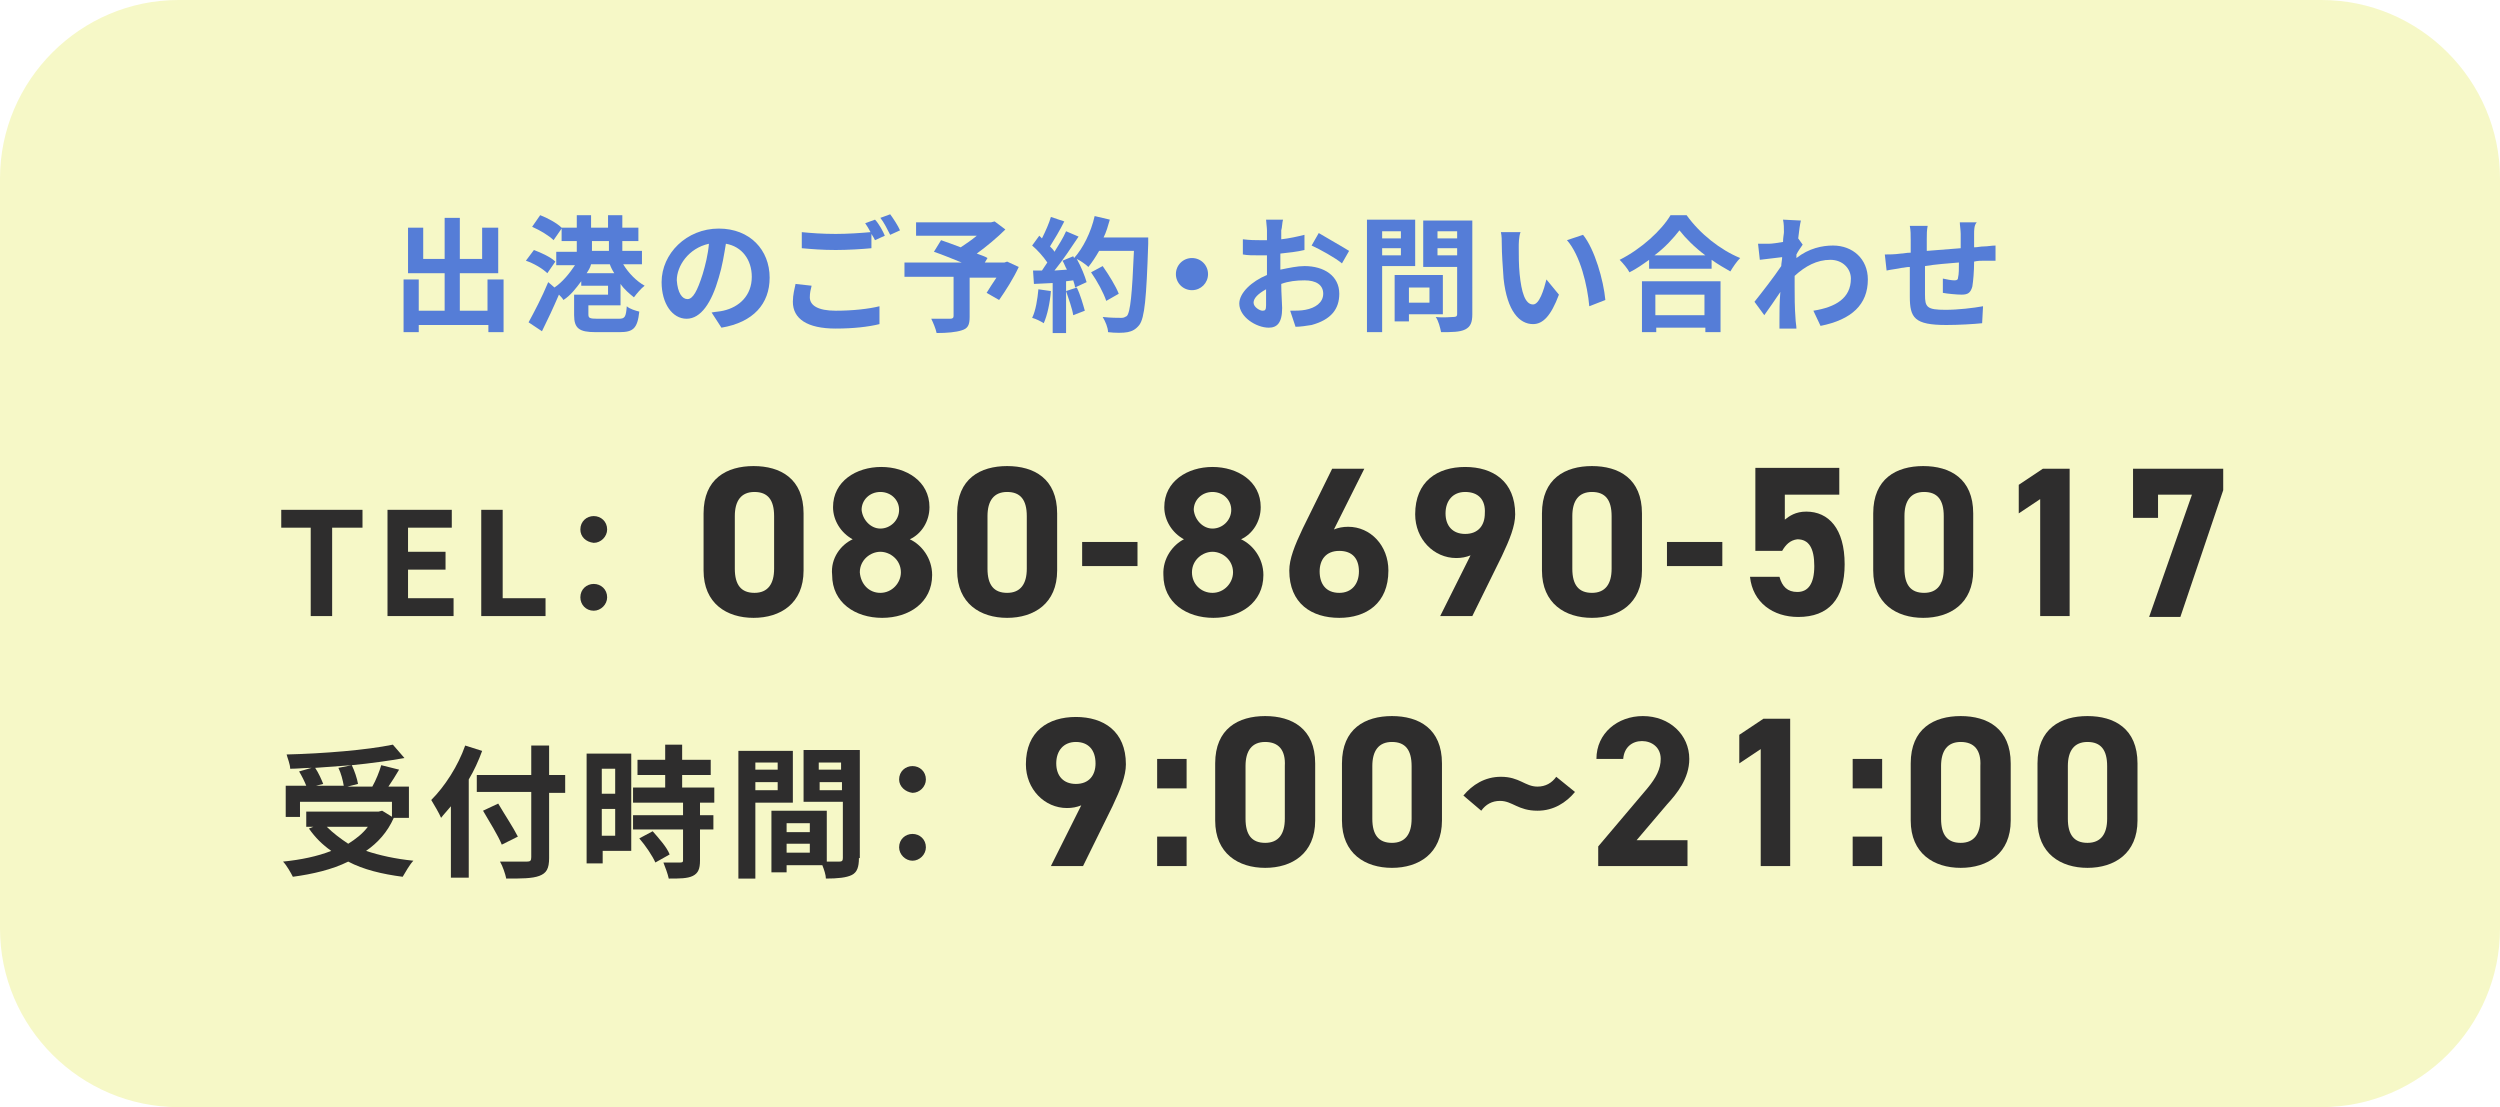 <?xml version="1.0" encoding="utf-8"?>
<!-- Generator: Adobe Illustrator 27.5.0, SVG Export Plug-In . SVG Version: 6.00 Build 0)  -->
<svg version="1.1" id="レイヤー_1" xmlns="http://www.w3.org/2000/svg" xmlns:xlink="http://www.w3.org/1999/xlink" x="0px"
	 y="0px" viewBox="0 0 280 124" style="enable-background:new 0 0 280 124;" xml:space="preserve">
<style type="text/css">
	.st0{fill:#F6F8C7;}
	.st1{enable-background:new    ;}
	.st2{fill:#557DD7;}
	.st3{fill:#2E2D2D;}
</style>
<path id="長方形_356" class="st0" d="M20,0h240c11,0,20,9,20,20v84c0,11-9,20-20,20H20c-11,0-20-9-20-20V20C0,9,9,0,20,0z"/>
<g id="グループ_391" transform="translate(1451 -411)">
	<g class="st1">
		<path class="st2" d="M-1394.6,442.3v5.9h-1.7v-0.8h-7.8v0.8h-1.7v-5.9h1.7v3.5h2.9v-4.2h-4.1v-5.1h1.7v3.5h2.4v-4.6h1.7v4.6h2.5
			v-3.5h1.8v5.1h-4.3v4.2h3.1v-3.5H-1394.6z"/>
		<path class="st2" d="M-1389.7,441.6c-0.5-0.5-1.5-1.1-2.4-1.4l0.9-1.2c0.8,0.3,1.9,0.8,2.4,1.3L-1389.7,441.6z M-1385.1,445.2v1
			c0,0.4,0.1,0.5,1,0.5h2.4c0.7,0,0.8-0.2,0.9-1.4c0.3,0.3,1,0.5,1.4,0.6c-0.2,1.9-0.7,2.3-2.2,2.3h-2.7c-1.8,0-2.4-0.4-2.4-1.9
			v-2.3h3.8v-1h-3v-0.5c-0.6,0.8-1.2,1.6-2,2.1c-0.1-0.2-0.3-0.4-0.5-0.6c-0.6,1.4-1.3,2.9-1.9,4.1l-1.5-1c0.6-1.1,1.5-2.8,2.2-4.5
			l0.7,0.6c0.9-0.6,1.7-1.6,2.3-2.5h-2.1v-1.5h2.3V438h-1.7v-1.4l-0.9,1.3c-0.5-0.5-1.5-1.1-2.4-1.5l0.9-1.3
			c0.8,0.3,1.9,0.9,2.4,1.4l0,0h1.7v-1.4h1.6v1.4h1.9v-1.4h1.6v1.4h1.8v1.5h-1.8v1.1h2.2v1.5h-2.1c0.6,1,1.5,1.9,2.4,2.4
			c-0.4,0.3-0.9,0.9-1.2,1.3c-0.5-0.4-1.1-0.9-1.5-1.5v2.4H-1385.1z M-1382.2,441.6c-0.2-0.3-0.4-0.7-0.5-1h-2.1
			c-0.1,0.4-0.3,0.7-0.5,1H-1382.2z M-1384.7,439.1h1.9V438h-1.9V439.1z"/>
		<path class="st2" d="M-1370.2,447.7l-1.1-1.7c0.5-0.1,0.9-0.1,1.3-0.2c1.8-0.4,3.2-1.7,3.2-3.8c0-1.9-1.1-3.4-2.9-3.7
			c-0.2,1.2-0.4,2.5-0.8,3.8c-0.8,2.8-2,4.6-3.6,4.6c-1.6,0-2.8-1.7-2.8-4.1c0-3.2,2.8-6,6.4-6c3.5,0,5.7,2.4,5.7,5.5
			C-1364.8,445-1366.6,447.1-1370.2,447.7z M-1374,444.5c0.6,0,1.1-0.9,1.7-2.8c0.3-1,0.6-2.2,0.7-3.4c-2.3,0.5-3.6,2.5-3.6,4.1
			C-1375.1,443.8-1374.6,444.5-1374,444.5z"/>
		<path class="st2" d="M-1360.3,444.3c0,0.9,0.9,1.5,2.9,1.5c1.9,0,3.7-0.2,4.9-0.5l0,2c-1.2,0.3-2.9,0.5-4.9,0.5
			c-3.2,0-4.8-1.1-4.8-3c0-0.8,0.2-1.5,0.3-2l1.8,0.2C-1360.2,443.4-1360.3,443.8-1360.3,444.3z M-1351.9,437.4l-1.1,0.5
			c-0.1-0.2-0.2-0.4-0.4-0.7v1.6c-1,0.1-2.7,0.2-4,0.2c-1.5,0-2.7-0.1-3.8-0.2V437c1,0.1,2.3,0.2,3.8,0.2c1.3,0,2.8-0.1,3.9-0.2
			c-0.2-0.4-0.4-0.7-0.6-1l1.1-0.4C-1352.6,436-1352.1,436.9-1351.9,437.4z M-1350.2,436.8l-1.1,0.5c-0.3-0.6-0.7-1.4-1.1-1.9
			l1.1-0.4C-1351,435.4-1350.4,436.3-1350.2,436.8z"/>
		<path class="st2" d="M-1336.9,440.9c-0.6,1.3-1.5,2.7-2.2,3.7l-1.4-0.8c0.3-0.5,0.7-1.1,1.1-1.7h-3v4.4c0,0.9-0.2,1.3-0.9,1.5
			c-0.6,0.2-1.6,0.3-2.8,0.3c-0.1-0.5-0.4-1.2-0.6-1.6c0.8,0,1.9,0,2.1,0c0.3,0,0.4-0.1,0.4-0.3V442h-5.5v-1.6h6.4
			c-1-0.4-2.2-0.9-3.1-1.2l0.8-1.3c0.6,0.2,1.4,0.5,2.2,0.8c0.6-0.4,1.2-0.8,1.8-1.3h-6.8v-1.5h8.4l0.4-0.1l1.2,0.9
			c-0.9,0.9-2.1,1.9-3.2,2.7c0.5,0.2,0.9,0.3,1.2,0.5l-0.3,0.5h2.2l0.3-0.1L-1336.9,440.9z"/>
		<path class="st2" d="M-1333.3,443.6c-0.1,1.3-0.4,2.7-0.8,3.6c-0.3-0.2-0.9-0.5-1.3-0.6c0.4-0.8,0.6-2.1,0.7-3.2L-1333.3,443.6z
			 M-1322.4,437.5c0,0,0,0.6,0,0.8c-0.2,6.1-0.4,8.3-1,9.1c-0.4,0.5-0.8,0.7-1.3,0.8c-0.5,0.1-1.4,0.1-2.2,0c0-0.5-0.3-1.2-0.6-1.7
			c0.9,0.1,1.7,0.1,2.1,0.1c0.3,0,0.4-0.1,0.6-0.2c0.4-0.4,0.6-2.5,0.8-7.3h-3.9c-0.4,0.7-0.8,1.3-1.2,1.8c-0.3-0.3-0.9-0.7-1.3-0.9
			c0.5,0.9,0.9,1.9,1.1,2.6l-1.3,0.6c0-0.2-0.1-0.5-0.2-0.8l-0.8,0.1v5.8h-1.5v-5.6l-2.1,0.1l-0.1-1.5l1,0c0.2-0.3,0.4-0.6,0.6-0.9
			c-0.4-0.6-1.1-1.4-1.7-1.9l0.8-1.1c0.1,0.1,0.2,0.2,0.3,0.3c0.4-0.8,0.8-1.7,1-2.4l1.5,0.5c-0.5,1-1.1,2-1.6,2.8
			c0.2,0.2,0.4,0.4,0.5,0.6c0.5-0.8,1-1.6,1.3-2.3l1.4,0.6c-0.8,1.2-1.8,2.7-2.7,3.8l1.4-0.1c-0.2-0.3-0.3-0.7-0.5-1l1.2-0.5
			l0.1,0.2c1-1.1,1.9-2.9,2.3-4.7l1.7,0.4c-0.2,0.7-0.4,1.4-0.7,2H-1322.4z M-1330.4,443.2c0.4,0.8,0.7,1.9,0.9,2.6l-1.3,0.5
			c-0.1-0.7-0.5-1.8-0.8-2.7L-1330.4,443.2z M-1327.1,444.7c-0.3-0.9-1-2.2-1.7-3.2l1.3-0.7c0.7,1,1.5,2.3,1.8,3.1L-1327.1,444.7z"
			/>
		<path class="st2" d="M-1315.7,441.7c0,1-0.8,1.8-1.8,1.8s-1.8-0.8-1.8-1.8s0.8-1.8,1.8-1.8S-1315.7,440.7-1315.7,441.7z"/>
		<path class="st2" d="M-1307.5,436.8c0,0.3,0,0.6,0,1c0.9-0.1,1.8-0.3,2.6-0.5l0,1.7c-0.8,0.2-1.8,0.3-2.7,0.4c0,0.4,0,0.9,0,1.3
			c0,0.2,0,0.3,0,0.5c1-0.2,1.9-0.4,2.7-0.4c2.2,0,3.9,1.1,3.9,3.1c0,1.7-0.9,2.9-3.1,3.5c-0.6,0.1-1.3,0.2-1.8,0.2l-0.6-1.8
			c0.6,0,1.2,0,1.7-0.1c1.1-0.2,2-0.8,2-1.8c0-1-0.8-1.5-2.1-1.5c-0.9,0-1.8,0.1-2.6,0.4c0,1.1,0.1,2.2,0.1,2.7
			c0,1.7-0.6,2.2-1.5,2.2c-1.4,0-3.3-1.2-3.3-2.7c0-1.2,1.4-2.5,3.1-3.2c0-0.3,0-0.7,0-1c0-0.4,0-0.8,0-1.2c-0.3,0-0.5,0-0.7,0
			c-0.9,0-1.5,0-2-0.1l0-1.7c0.8,0.1,1.4,0.1,1.9,0.1c0.3,0,0.5,0,0.8,0c0-0.5,0-0.9,0-1.1c0-0.3-0.1-1-0.1-1.2h1.9
			C-1307.4,435.9-1307.4,436.5-1307.5,436.8z M-1309.6,445.8c0.3,0,0.4-0.1,0.4-0.6c0-0.4,0-1,0-1.8c-0.9,0.5-1.4,1-1.4,1.5
			C-1310.6,445.4-1309.9,445.8-1309.6,445.8z M-1299.9,439.1l-0.8,1.4c-0.7-0.6-2.5-1.6-3.4-2l0.8-1.4
			C-1302.3,437.7-1300.7,438.6-1299.9,439.1z"/>
		<path class="st2" d="M-1296.2,440.9v7.3h-1.7v-12.6h5.4v5.2H-1296.2z M-1296.2,436.9v0.8h2.1v-0.8H-1296.2z M-1294.1,439.6v-0.8
			h-2.1v0.8H-1294.1z M-1293.2,446.2v0.8h-1.6v-5.2h5.4v4.4H-1293.2z M-1293.2,443.2v1.7h2.3v-1.7H-1293.2z M-1286.1,446.2
			c0,0.9-0.2,1.4-0.8,1.7c-0.6,0.3-1.5,0.3-2.7,0.3c-0.1-0.5-0.3-1.3-0.6-1.7c0.8,0.1,1.8,0,2,0c0.3,0,0.4-0.1,0.4-0.3v-5.3h-3.8
			v-5.2h5.5V446.2z M-1290,436.9v0.8h2.2v-0.8H-1290z M-1287.8,439.6v-0.8h-2.2v0.8H-1287.8z"/>
		<path class="st2" d="M-1280.9,438.7c0,0.9,0,2,0.1,3c0.2,2,0.6,3.4,1.5,3.4c0.7,0,1.2-1.6,1.5-2.8l1.4,1.7
			c-0.9,2.4-1.8,3.3-2.9,3.3c-1.5,0-2.9-1.4-3.3-5.1c-0.1-1.3-0.2-2.9-0.2-3.8c0-0.4,0-1-0.1-1.4l2.2,0
			C-1280.9,437.5-1280.9,438.3-1280.9,438.7z M-1271.2,444.6l-1.8,0.7c-0.2-2.3-1-5.7-2.5-7.4l1.8-0.6
			C-1272.4,438.9-1271.4,442.4-1271.2,444.6z"/>
		<path class="st2" d="M-1262.1,435.1c1.5,2.1,3.8,3.9,6,4.8c-0.4,0.4-0.8,1-1.1,1.5c-0.7-0.4-1.4-0.8-2.1-1.3v1h-7v-1
			c-0.7,0.5-1.4,1-2.2,1.4c-0.2-0.4-0.7-1-1.1-1.4c2.4-1.2,4.7-3.3,5.7-5H-1262.1z M-1267.2,442.5h8.9v5.7h-1.7v-0.5h-5.5v0.5h-1.6
			V442.5z M-1260,439.6c-1.2-0.9-2.2-1.9-2.9-2.8c-0.7,0.9-1.6,1.9-2.8,2.8H-1260z M-1265.6,444v2.3h5.5V444H-1265.6z"/>
		<path class="st2" d="M-1251.3,435.6l2,0.1c-0.1,0.4-0.2,1.1-0.3,2l0.5,0.7c-0.2,0.3-0.5,0.7-0.7,1.1c0,0.1,0,0.3,0,0.4
			c1.4-1.1,2.9-1.4,4.1-1.4c2.2,0,3.9,1.5,3.9,3.8c0,2.8-1.8,4.5-5.3,5.2l-0.8-1.7c2.5-0.4,4.2-1.4,4.2-3.6c0-1.1-0.9-2.1-2.3-2.1
			c-1.5,0-2.8,0.7-4,1.8c0,0.4,0,0.8,0,1.2c0,1.1,0,2.3,0.1,3.6c0,0.3,0.1,0.8,0.1,1.1h-1.9c0-0.3,0-0.8,0-1c0-1.1,0-1.9,0.1-3.1
			c-0.6,0.9-1.3,1.9-1.8,2.6l-1.1-1.5c0.8-1,2.2-2.8,3-4c0-0.3,0.1-0.7,0.1-1c-0.7,0.1-1.8,0.2-2.5,0.3l-0.2-1.8c0.4,0,0.7,0,1.2,0
			c0.4,0,1-0.1,1.6-0.2c0-0.5,0.1-0.9,0.1-1.1C-1251.2,436.5-1251.2,436.1-1251.3,435.6z"/>
		<path class="st2" d="M-1229.9,437.2c0,0.5,0,1.1,0,1.5c0.4,0,0.7-0.1,1.1-0.1c0.4,0,0.9-0.1,1.3-0.1v1.7c-0.2,0-1,0-1.3,0
			c-0.3,0-0.7,0-1.1,0.1c0,1.1-0.1,2.2-0.2,2.8c-0.2,0.7-0.5,0.9-1.2,0.9c-0.5,0-1.6-0.1-2.1-0.2l0-1.6c0.4,0.1,1,0.2,1.3,0.2
			c0.3,0,0.4-0.1,0.4-0.3c0.1-0.4,0.1-1,0.1-1.7c-1.2,0.1-2.6,0.2-3.8,0.4c0,1.3,0,2.6,0,3.2c0,1.4,0.2,1.7,2.3,1.7
			c1.4,0,3.1-0.2,4.2-0.4l-0.1,1.9c-0.9,0.1-2.7,0.2-4,0.2c-3.6,0-4.1-0.8-4.1-3.2c0-0.6,0-2,0-3.3c-0.4,0-0.7,0.1-0.9,0.1
			c-0.4,0.1-1.3,0.2-1.7,0.3l-0.2-1.8c0.4,0,1.1,0,1.8-0.1c0.3,0,0.6-0.1,1.1-0.1c0-0.7,0-1.2,0-1.4c0-0.6,0-1.1-0.1-1.6h2
			c-0.1,0.5-0.1,0.9-0.1,1.5c0,0.3,0,0.8,0,1.3c1.2-0.1,2.5-0.2,3.8-0.3v-1.6c0-0.4-0.1-1-0.1-1.3h1.9
			C-1229.9,436.2-1229.9,436.8-1229.9,437.2z"/>
	</g>
	<g class="st1">
		<path class="st3" d="M-1416.2,470.1h-3.3v-2h9.1v2h-3.4v9.9h-2.4V470.1z"/>
		<path class="st3" d="M-1407.7,468.1h7.3v2h-4.9v2.7h4.2v2h-4.2v3.2h5.1v2h-7.4V468.1z"/>
		<path class="st3" d="M-1397.1,468.1h2.4v9.9h4.8v2h-7.2V468.1z"/>
		<path class="st3" d="M-1386,470.3c0-0.9,0.7-1.5,1.5-1.5c0.8,0,1.5,0.6,1.5,1.5c0,0.8-0.7,1.5-1.5,1.5
			C-1385.4,471.7-1386,471.1-1386,470.3z M-1386,477.9c0-0.9,0.7-1.5,1.5-1.5c0.8,0,1.5,0.6,1.5,1.5c0,0.8-0.7,1.5-1.5,1.5
			C-1385.4,479.4-1386,478.7-1386,477.9z"/>
	</g>
	<g class="st1">
		<path class="st3" d="M-1406.9,502.6c-0.7,1.6-1.8,2.8-3.1,3.7c1.5,0.5,3.3,0.9,5.3,1.1c-0.4,0.4-0.9,1.3-1.2,1.8
			c-2.3-0.3-4.4-0.8-6.1-1.7c-1.8,0.9-4,1.4-6.2,1.7c-0.2-0.4-0.7-1.3-1.1-1.7c2-0.2,3.9-0.6,5.4-1.2c-1-0.7-1.8-1.5-2.5-2.5
			l0.5-0.2h-0.8v-1.7h8.1l0.4-0.1L-1406.9,502.6z M-1417.2,502.5h-1.8V499h2.3c-0.2-0.5-0.5-1.1-0.8-1.6l1.4-0.4
			c-0.8,0-1.6,0.1-2.4,0.1c0-0.5-0.3-1.2-0.4-1.6c4.2-0.1,9-0.5,11.9-1.1l1.3,1.5c-1.7,0.3-3.8,0.6-5.9,0.8c0.3,0.6,0.6,1.5,0.7,2.1
			l-1.2,0.3h2.8c0.4-0.7,0.8-1.7,1-2.4l2,0.5c-0.4,0.7-0.8,1.3-1.2,1.9h2.3v3.5h-1.9v-1.8h-10.3V502.5z M-1411.6,496.7
			c-1.3,0.1-2.7,0.2-4.1,0.3c0.4,0.6,0.7,1.3,0.9,1.8l-0.8,0.2h3.1c-0.1-0.6-0.3-1.4-0.6-2L-1411.6,496.7z M-1414.4,503.6
			c0.7,0.7,1.5,1.3,2.4,1.9c0.8-0.5,1.6-1.1,2.2-1.9H-1414.4z"/>
		<path class="st3" d="M-1397,495.1c-0.4,1.1-0.9,2.2-1.5,3.2v11h-2v-8c-0.4,0.5-0.8,0.9-1.1,1.3c-0.2-0.5-0.8-1.5-1.1-2
			c1.5-1.5,3-3.8,3.8-6.1L-1397,495.1z M-1387.7,499.8h-1.8v7.3c0,1.2-0.3,1.7-1.1,2c-0.8,0.3-2,0.3-3.7,0.3
			c-0.1-0.5-0.4-1.4-0.7-1.9c1.2,0,2.6,0,3,0c0.4,0,0.5-0.1,0.5-0.5v-7.3h-6.1v-1.9h6.1v-3.3h2v3.3h1.8V499.8z M-1394.8,505.6
			c-0.4-1-1.4-2.6-2.1-3.8l1.7-0.8c0.7,1.2,1.7,2.7,2.2,3.7L-1394.8,505.6z"/>
		<path class="st3" d="M-1380.3,506.3h-3.2v1.4h-1.8v-12.3h5V506.3z M-1383.6,497.1v2.8h1.5v-2.8H-1383.6z M-1382.1,504.6v-3h-1.5v3
			H-1382.1z M-1372.6,500.9v1.4h1.5v1.6h-1.5v3.5c0,0.9-0.2,1.4-0.8,1.7c-0.6,0.3-1.5,0.3-2.7,0.3c-0.1-0.5-0.4-1.3-0.6-1.8
			c0.8,0,1.7,0,1.9,0c0.3,0,0.3-0.1,0.3-0.3v-3.4h-5.6v-1.6h5.6v-1.4h-5.6v-1.7h3.6v-1.4h-3.1v-1.7h3.1v-1.7h1.9v1.7h3.2v1.7h-3.2
			v1.4h3.6v1.7H-1372.6z M-1377.9,504.1c0.7,0.8,1.6,1.8,1.9,2.6l-1.6,0.9c-0.3-0.7-1.1-1.9-1.8-2.7L-1377.9,504.1z"/>
		<path class="st3" d="M-1366.4,500.8v8.6h-1.9v-14.3h6.1v5.8H-1366.4z M-1366.4,496.4v0.8h2.5v-0.8H-1366.4z M-1363.9,499.5v-0.9
			h-2.5v0.9H-1363.9z M-1354.8,507.1c0,1-0.2,1.6-0.8,1.9c-0.6,0.3-1.6,0.4-2.9,0.4c0-0.4-0.2-1-0.4-1.5h-4v0.8h-1.7v-6.9h0.8v0
			l5.4,0v5.7c0.6,0,1.2,0,1.4,0c0.3,0,0.4-0.1,0.4-0.4v-6.3h-4.4v-5.8h6.3V507.1z M-1360.3,503.2h-2.6v1h2.6V503.2z M-1360.3,506.5
			v-1h-2.6v1H-1360.3z M-1359.3,496.4v0.8h2.5v-0.8H-1359.3z M-1356.7,499.5v-0.9h-2.5v0.9H-1356.7z"/>
		<path class="st3" d="M-1350.3,498.3c0-0.9,0.7-1.5,1.5-1.5c0.8,0,1.5,0.6,1.5,1.5c0,0.8-0.7,1.5-1.5,1.5
			C-1349.6,499.7-1350.3,499.1-1350.3,498.3z M-1350.3,505.9c0-0.9,0.7-1.5,1.5-1.5c0.8,0,1.5,0.6,1.5,1.5c0,0.8-0.7,1.5-1.5,1.5
			C-1349.6,507.4-1350.3,506.7-1350.3,505.9z"/>
	</g>
	<g class="st1">
		<path class="st3" d="M-1361,474.9c0,3.7-2.6,5.3-5.6,5.3c-3,0-5.6-1.6-5.6-5.3v-6.4c0-3.9,2.6-5.3,5.6-5.3c3,0,5.6,1.4,5.6,5.3
			V474.9z M-1366.5,466.1c-1.5,0-2.2,1-2.2,2.7v5.9c0,1.8,0.7,2.7,2.2,2.7c1.5,0,2.2-1,2.2-2.7v-5.9
			C-1364.3,467-1365,466.1-1366.5,466.1z"/>
		<path class="st3" d="M-1355.5,471.4c-1.3-0.7-2.2-2.1-2.2-3.6c0-2.9,2.6-4.5,5.4-4.5c2.8,0,5.4,1.6,5.4,4.5c0,1.6-0.9,3-2.2,3.6
			c1.3,0.6,2.5,2.1,2.5,4c0,3.1-2.6,4.8-5.6,4.8s-5.6-1.7-5.6-4.8C-1358,473.5-1356.8,472-1355.5,471.4z M-1352.4,477.4
			c1.3,0,2.3-1.1,2.3-2.3c0-1.4-1.2-2.3-2.3-2.3c-1.1,0-2.3,0.9-2.3,2.3C-1354.6,476.4-1353.7,477.4-1352.4,477.4z M-1352.4,470.2
			c1.1,0,2.1-0.9,2.1-2.1c0-1.1-0.9-2-2.1-2c-1.2,0-2.1,0.9-2.1,2C-1354.4,469.2-1353.5,470.2-1352.4,470.2z"/>
		<path class="st3" d="M-1332.6,474.9c0,3.7-2.6,5.3-5.6,5.3c-3,0-5.6-1.6-5.6-5.3v-6.4c0-3.9,2.6-5.3,5.6-5.3c3,0,5.6,1.4,5.6,5.3
			V474.9z M-1338.2,466.1c-1.5,0-2.2,1-2.2,2.7v5.9c0,1.8,0.7,2.7,2.2,2.7c1.5,0,2.2-1,2.2-2.7v-5.9
			C-1336,467-1336.7,466.1-1338.2,466.1z"/>
		<path class="st3" d="M-1329.8,471.7h6.2v2.7h-6.2V471.7z"/>
		<path class="st3" d="M-1318.4,471.4c-1.3-0.7-2.2-2.1-2.2-3.6c0-2.9,2.6-4.5,5.4-4.5c2.8,0,5.4,1.6,5.4,4.5c0,1.6-0.9,3-2.2,3.6
			c1.3,0.6,2.5,2.1,2.5,4c0,3.1-2.6,4.8-5.6,4.8s-5.6-1.7-5.6-4.8C-1320.8,473.5-1319.6,472-1318.4,471.4z M-1315.2,477.4
			c1.3,0,2.3-1.1,2.3-2.3c0-1.4-1.2-2.3-2.3-2.3c-1.1,0-2.3,0.9-2.3,2.3C-1317.5,476.4-1316.5,477.4-1315.2,477.4z M-1315.2,470.2
			c1.1,0,2.1-0.9,2.1-2.1c0-1.1-0.9-2-2.1-2c-1.2,0-2.1,0.9-2.1,2C-1317.2,469.2-1316.3,470.2-1315.2,470.2z"/>
		<path class="st3" d="M-1301.6,470.3c0.5-0.2,1-0.3,1.6-0.3c2.5,0,4.5,2.1,4.5,4.9c0,3.7-2.5,5.3-5.5,5.3c-3.1,0-5.6-1.6-5.6-5.3
			c0-1.3,0.6-2.8,1.5-4.7l3.3-6.7h3.6L-1301.6,470.3z M-1301,477.4c1.4,0,2.2-1,2.2-2.4c0-1.4-0.7-2.3-2.2-2.3c-1.5,0-2.2,1-2.2,2.3
			C-1303.2,476.4-1302.5,477.4-1301,477.4z"/>
		<path class="st3" d="M-1286.3,473.2c-0.5,0.2-1,0.3-1.6,0.3c-2.5,0-4.6-2.1-4.6-4.9c0-3.7,2.5-5.3,5.6-5.3c3.1,0,5.6,1.6,5.6,5.3
			c0,1.3-0.6,2.8-1.5,4.7l-3.3,6.7h-3.6L-1286.3,473.2z M-1286.9,466.1c-1.4,0-2.2,1-2.2,2.4c0,1.4,0.8,2.3,2.2,2.3
			c1.5,0,2.2-1,2.2-2.3C-1284.6,467-1285.4,466.1-1286.9,466.1z"/>
		<path class="st3" d="M-1267.1,474.9c0,3.7-2.6,5.3-5.6,5.3s-5.6-1.6-5.6-5.3v-6.4c0-3.9,2.6-5.3,5.6-5.3s5.6,1.4,5.6,5.3V474.9z
			 M-1272.7,466.1c-1.5,0-2.2,1-2.2,2.7v5.9c0,1.8,0.7,2.7,2.2,2.7c1.5,0,2.2-1,2.2-2.7v-5.9C-1270.5,467-1271.2,466.1-1272.7,466.1
			z"/>
		<path class="st3" d="M-1264.3,471.7h6.2v2.7h-6.2V471.7z"/>
		<path class="st3" d="M-1251.4,472.7h-3v-9.3h9.4v3h-6.1v2.8c0.5-0.4,1.2-0.9,2.4-0.9c2.5,0,4.3,1.9,4.3,5.9c0,3.9-1.8,5.9-5.2,5.9
			c-2.8,0-5.1-1.6-5.4-4.5h3.3c0.3,1.1,0.9,1.7,2,1.7c1.2,0,1.9-0.9,1.9-2.9c0-2-0.6-3-1.9-3C-1250.5,471.5-1251,472-1251.4,472.7z"
			/>
		<path class="st3" d="M-1230,474.9c0,3.7-2.6,5.3-5.6,5.3s-5.6-1.6-5.6-5.3v-6.4c0-3.9,2.6-5.3,5.6-5.3s5.6,1.4,5.6,5.3V474.9z
			 M-1235.5,466.1c-1.5,0-2.2,1-2.2,2.7v5.9c0,1.8,0.7,2.7,2.2,2.7c1.5,0,2.2-1,2.2-2.7v-5.9C-1233.3,467-1234,466.1-1235.5,466.1z"
			/>
		<path class="st3" d="M-1219.1,480h-3.4v-13.1l-2.4,1.6v-3.2l2.7-1.8h3V480z"/>
		<path class="st3" d="M-1212.1,468.9v-5.4h10.1v2.4l-4.8,14.2h-3.5l4.8-13.7h-3.8v2.6H-1212.1z"/>
	</g>
	<g class="st1">
		<path class="st3" d="M-1329.9,501.2c-0.5,0.2-1,0.3-1.6,0.3c-2.5,0-4.6-2.1-4.6-4.9c0-3.7,2.5-5.3,5.6-5.3c3.1,0,5.6,1.6,5.6,5.3
			c0,1.3-0.6,2.8-1.5,4.7l-3.3,6.7h-3.6L-1329.9,501.2z M-1330.5,494.1c-1.4,0-2.2,1-2.2,2.4c0,1.4,0.8,2.3,2.2,2.3
			c1.5,0,2.2-1,2.2-2.3C-1328.3,495-1329.1,494.1-1330.5,494.1z"/>
		<path class="st3" d="M-1318.1,499.3h-3.3V496h3.3V499.3z M-1318.1,508h-3.3v-3.3h3.3V508z"/>
		<path class="st3" d="M-1303.7,502.9c0,3.7-2.6,5.3-5.6,5.3c-3,0-5.6-1.6-5.6-5.3v-6.4c0-3.9,2.6-5.3,5.6-5.3c3,0,5.6,1.4,5.6,5.3
			V502.9z M-1309.3,494.1c-1.5,0-2.2,1-2.2,2.7v5.9c0,1.8,0.7,2.7,2.2,2.7c1.5,0,2.2-1,2.2-2.7v-5.9
			C-1307,495-1307.8,494.1-1309.3,494.1z"/>
		<path class="st3" d="M-1289.5,502.9c0,3.7-2.6,5.3-5.6,5.3s-5.6-1.6-5.6-5.3v-6.4c0-3.9,2.6-5.3,5.6-5.3s5.6,1.4,5.6,5.3V502.9z
			 M-1295.1,494.1c-1.5,0-2.2,1-2.2,2.7v5.9c0,1.8,0.7,2.7,2.2,2.7c1.5,0,2.2-1,2.2-2.7v-5.9C-1292.9,495-1293.6,494.1-1295.1,494.1
			z"/>
		<path class="st3" d="M-1283,500.7c-0.9,0-1.6,0.4-2.1,1.1l-2-1.7c1-1.2,2.4-2.1,4.2-2.1c2.1,0,2.7,1.1,4.1,1.1
			c0.9,0,1.6-0.4,2.1-1.1l2.1,1.7c-1,1.2-2.4,2.1-4.2,2.1C-1281,501.8-1281.6,500.7-1283,500.7z"/>
		<path class="st3" d="M-1261.8,508h-10.2v-2.2l5.5-6.5c1-1.2,1.5-2.2,1.5-3.3c0-1.3-1-2-2.1-2c-1.1,0-2,0.7-2.1,2h-3
			c0-2.9,2.4-4.8,5.2-4.8c3,0,5.2,2.1,5.2,4.8c0,2.2-1.4,3.9-2.5,5.1l-3.4,4h5.7V508z"/>
		<path class="st3" d="M-1250.4,508h-3.4v-13.1l-2.4,1.6v-3.2l2.7-1.8h3V508z"/>
		<path class="st3" d="M-1240.2,499.3h-3.3V496h3.3V499.3z M-1240.2,508h-3.3v-3.3h3.3V508z"/>
		<path class="st3" d="M-1225.8,502.9c0,3.7-2.6,5.3-5.6,5.3c-3,0-5.6-1.6-5.6-5.3v-6.4c0-3.9,2.6-5.3,5.6-5.3c3,0,5.6,1.4,5.6,5.3
			V502.9z M-1231.4,494.1c-1.5,0-2.2,1-2.2,2.7v5.9c0,1.8,0.7,2.7,2.2,2.7c1.5,0,2.2-1,2.2-2.7v-5.9
			C-1229.1,495-1229.9,494.1-1231.4,494.1z"/>
		<path class="st3" d="M-1211.6,502.9c0,3.7-2.6,5.3-5.6,5.3s-5.6-1.6-5.6-5.3v-6.4c0-3.9,2.6-5.3,5.6-5.3s5.6,1.4,5.6,5.3V502.9z
			 M-1217.2,494.1c-1.5,0-2.2,1-2.2,2.7v5.9c0,1.8,0.7,2.7,2.2,2.7c1.5,0,2.2-1,2.2-2.7v-5.9C-1215,495-1215.7,494.1-1217.2,494.1z"
			/>
	</g>
</g>
</svg>
